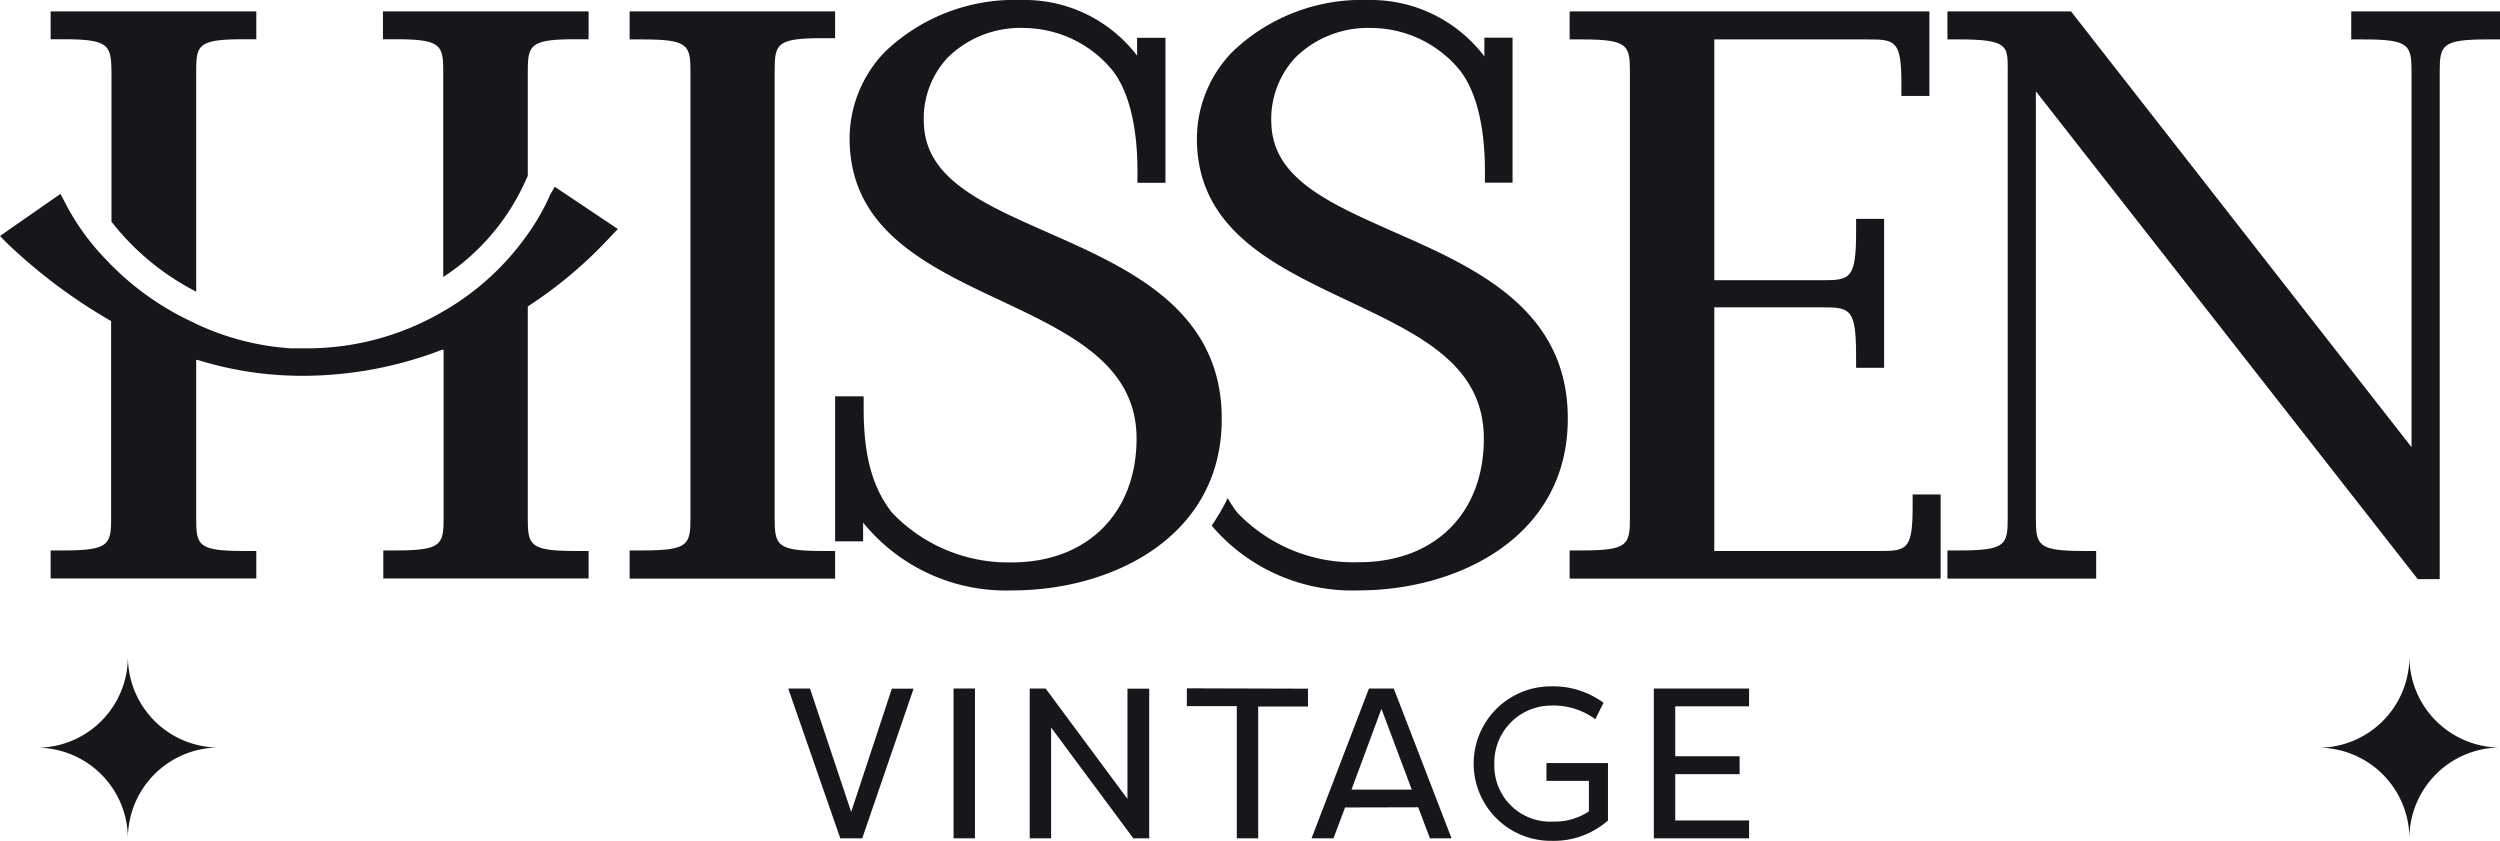 <svg xmlns="http://www.w3.org/2000/svg" viewBox="0 0 140.16 47.14"><defs><style>.e11c8174-fa83-417a-833b-1b49d7a0c63a{fill:#17161a;}</style></defs><g id="f6ebb92e-8a45-4729-a769-b53a5119d5d4" data-name="&#x56FE;&#x5C42; 2"><g id="bf03ef4f-85e5-4f13-867d-09b555668cdf" data-name="&#x56FE;&#x5C42; 1"><path class="e11c8174-fa83-417a-833b-1b49d7a0c63a" d="M43.43,29v-25c0-1.54.09-1.86,2.71-1.86h.68V.64H35.3V2.21H36c2.62,0,2.71.32,2.71,1.86V29c0,1.54-.09,1.86-2.71,1.86H35.3v1.58H46.82V30.89h-.68C43.52,30.89,43.43,30.57,43.43,29Z"></path><path class="e11c8174-fa83-417a-833b-1b49d7a0c63a" d="M107.23,28.4c0,2.41-.32,2.49-1.86,2.49H96.11V17.23h6.09c1.53,0,1.86.09,1.86,2.71v.68h1.57V12.27h-1.57V13c0,2.62-.33,2.71-1.86,2.71H96.11V2.21h8.63c1.53,0,1.86.08,1.86,2.49v.68h1.57V.64H88V2.21h.68c2.61,0,2.7.32,2.7,1.86V29c0,1.54-.09,1.86-2.7,1.86H88v1.58H108.8V27.72h-1.57Z"></path><path class="e11c8174-fa83-417a-833b-1b49d7a0c63a" d="M131.82.64V2.21h.68c2.61,0,2.7.32,2.7,1.86v21L116.11.64h-6.93V2.21h.68c2.7,0,2.7.38,2.7,1.64V29c0,1.54-.09,1.86-2.7,1.86h-.68v1.58h8.34V30.89h-.68c-2.61,0-2.7-.32-2.7-1.86V5.12l21.41,27.35h1.23V4.07c0-1.54.09-1.86,2.7-1.86h.68V.64Z"></path><path class="e11c8174-fa83-417a-833b-1b49d7a0c63a" d="M58.8,13.06c-3.68-1.63-6.86-3-7-6.07a5,5,0,0,1,1.33-3.76,5.81,5.81,0,0,1,4.33-1.66,6.49,6.49,0,0,1,4.77,2.21c1,1.13,1.54,3.18,1.54,5.79v.68h1.57V2.12H63.75s0,.92,0,1A7.94,7.94,0,0,0,57.23,0a10.49,10.49,0,0,0-7.59,2.88,7,7,0,0,0-2,5.23c.19,4.84,4.39,6.83,8.46,8.74,3.92,1.85,7.62,3.6,7.62,7.74s-2.73,6.94-7,6.94A9,9,0,0,1,50,28.73c-1.09-1.4-1.58-3.19-1.58-5.83v-.68H46.82v8.13h1.57V29.3a10.31,10.31,0,0,0,8.38,3.8c5.49,0,11.51-2.9,11.72-9.26S63.45,15.11,58.8,13.06Z"></path><path class="e11c8174-fa83-417a-833b-1b49d7a0c63a" d="M78.28,13.06c-3.68-1.63-6.87-3-7-6.07a5.06,5.06,0,0,1,1.33-3.75,5.8,5.8,0,0,1,4.34-1.67,6.45,6.45,0,0,1,4.76,2.21c1,1.13,1.54,3.19,1.54,5.78v.68H84.8V2.11H83.22V3.16A8,8,0,0,0,76.7,0a10.48,10.48,0,0,0-7.59,2.89,7,7,0,0,0-2,5.22c.19,4.84,4.4,6.83,8.46,8.75s7.62,3.59,7.62,7.74-2.73,6.92-7,6.92a9,9,0,0,1-6.83-2.79,5.93,5.93,0,0,1-.53-.81,6.7,6.7,0,0,1-.37.7,1.28,1.28,0,0,1-.15.25c-.12.2-.24.41-.38.6a10.35,10.35,0,0,0,8.23,3.63c5.5,0,11.51-2.9,11.73-9.26S82.92,15.1,78.28,13.06Z"></path><path class="e11c8174-fa83-417a-833b-1b49d7a0c63a" d="M3.52,2.2H2.84V.64H14.37V2.2h-.68C11.06,2.2,11,2.53,11,4.06V16.35a14.26,14.26,0,0,1-4.75-3.92V4.06C6.23,2.53,6.14,2.2,3.52,2.2ZM24.85,4.06V15.53a12.57,12.57,0,0,0,4.56-5.28l.18-.39V4.06c0-1.53.09-1.86,2.71-1.86H33V.64H21.47V2.2h.68C24.76,2.2,24.85,2.53,24.85,4.06Zm6,6.85a12.51,12.51,0,0,1-1.07,1.94l-.23.33A14.82,14.82,0,0,1,25,17.37l-.14.08a15.1,15.1,0,0,1-7.56,2.08l-1,0A14.8,14.8,0,0,1,11,18.16l-.11-.06a15.72,15.72,0,0,1-4.64-3.23c-.07-.06-.12-.13-.19-.2a13.28,13.28,0,0,1-2.46-3.4l-.21-.4L0,13.23l.35.36A30.18,30.18,0,0,0,6.23,18V29c0,1.53-.09,1.86-2.71,1.86H2.84v1.57H14.37V30.89h-.68C11.06,30.89,11,30.56,11,29V20.18l.08,0a19.8,19.8,0,0,0,5.9.89,21.78,21.78,0,0,0,7.8-1.46l.09,0V29c0,1.53-.09,1.86-2.7,1.86h-.68v1.57H33V30.89H32.3c-2.62,0-2.71-.33-2.71-1.86V17.18a24.38,24.38,0,0,0,4.72-4l.33-.34L31.1,10.47Z"></path><path class="e11c8174-fa83-417a-833b-1b49d7a0c63a" d="M7.17,36.83a5.1,5.1,0,0,1-5.08,5.09h0A5.1,5.1,0,0,1,7.17,47a5.1,5.1,0,0,1,5.09-5.09h0A5.1,5.1,0,0,1,7.17,36.83Z"></path><path class="e11c8174-fa83-417a-833b-1b49d7a0c63a" d="M135.08,36.83A5.1,5.1,0,0,1,130,41.92h0A5.1,5.1,0,0,1,135.08,47a5.1,5.1,0,0,1,5.08-5.09h0A5.1,5.1,0,0,1,135.08,36.83Z"></path><path class="e11c8174-fa83-417a-833b-1b49d7a0c63a" d="M47.11,47l-2.92-8.4h1.22l2.31,6.92L50,38.61h1.22L48.34,47Z"></path><path class="e11c8174-fa83-417a-833b-1b49d7a0c63a" d="M54.66,47h-1.2v-8.4h1.2Z"></path><path class="e11c8174-fa83-417a-833b-1b49d7a0c63a" d="M58.93,40.79V47h-1.2v-8.4h.89l4.59,6.19V38.61h1.22V47h-.89Z"></path><path class="e11c8174-fa83-417a-833b-1b49d7a0c63a" d="M73.33,38.61v1H70.54V47h-1.2V39.59h-2.8v-1Z"></path><path class="e11c8174-fa83-417a-833b-1b49d7a0c63a" d="M75.41,45.27,74.76,47H73.53l3.22-8.4h1.39L81.38,47H80.17l-.66-1.74Zm3.74-1-1.7-4.53-1.68,4.53Z"></path><path class="e11c8174-fa83-417a-833b-1b49d7a0c63a" d="M83.78,42.82a3.13,3.13,0,0,0,3.3,3.24,3.44,3.44,0,0,0,2-.57V43.78H86.7v-1h3.45V46A4.6,4.6,0,0,1,87,47.14a4.33,4.33,0,1,1-.1-8.66,4.78,4.78,0,0,1,3,.92l-.46.92a4,4,0,0,0-2.59-.76A3.19,3.19,0,0,0,83.78,42.82Z"></path><path class="e11c8174-fa83-417a-833b-1b49d7a0c63a" d="M98.06,47H92.72v-8.4h5.34v1H93.92V42.4h3.61v1H93.92V46h4.14Z"></path></g></g></svg>
